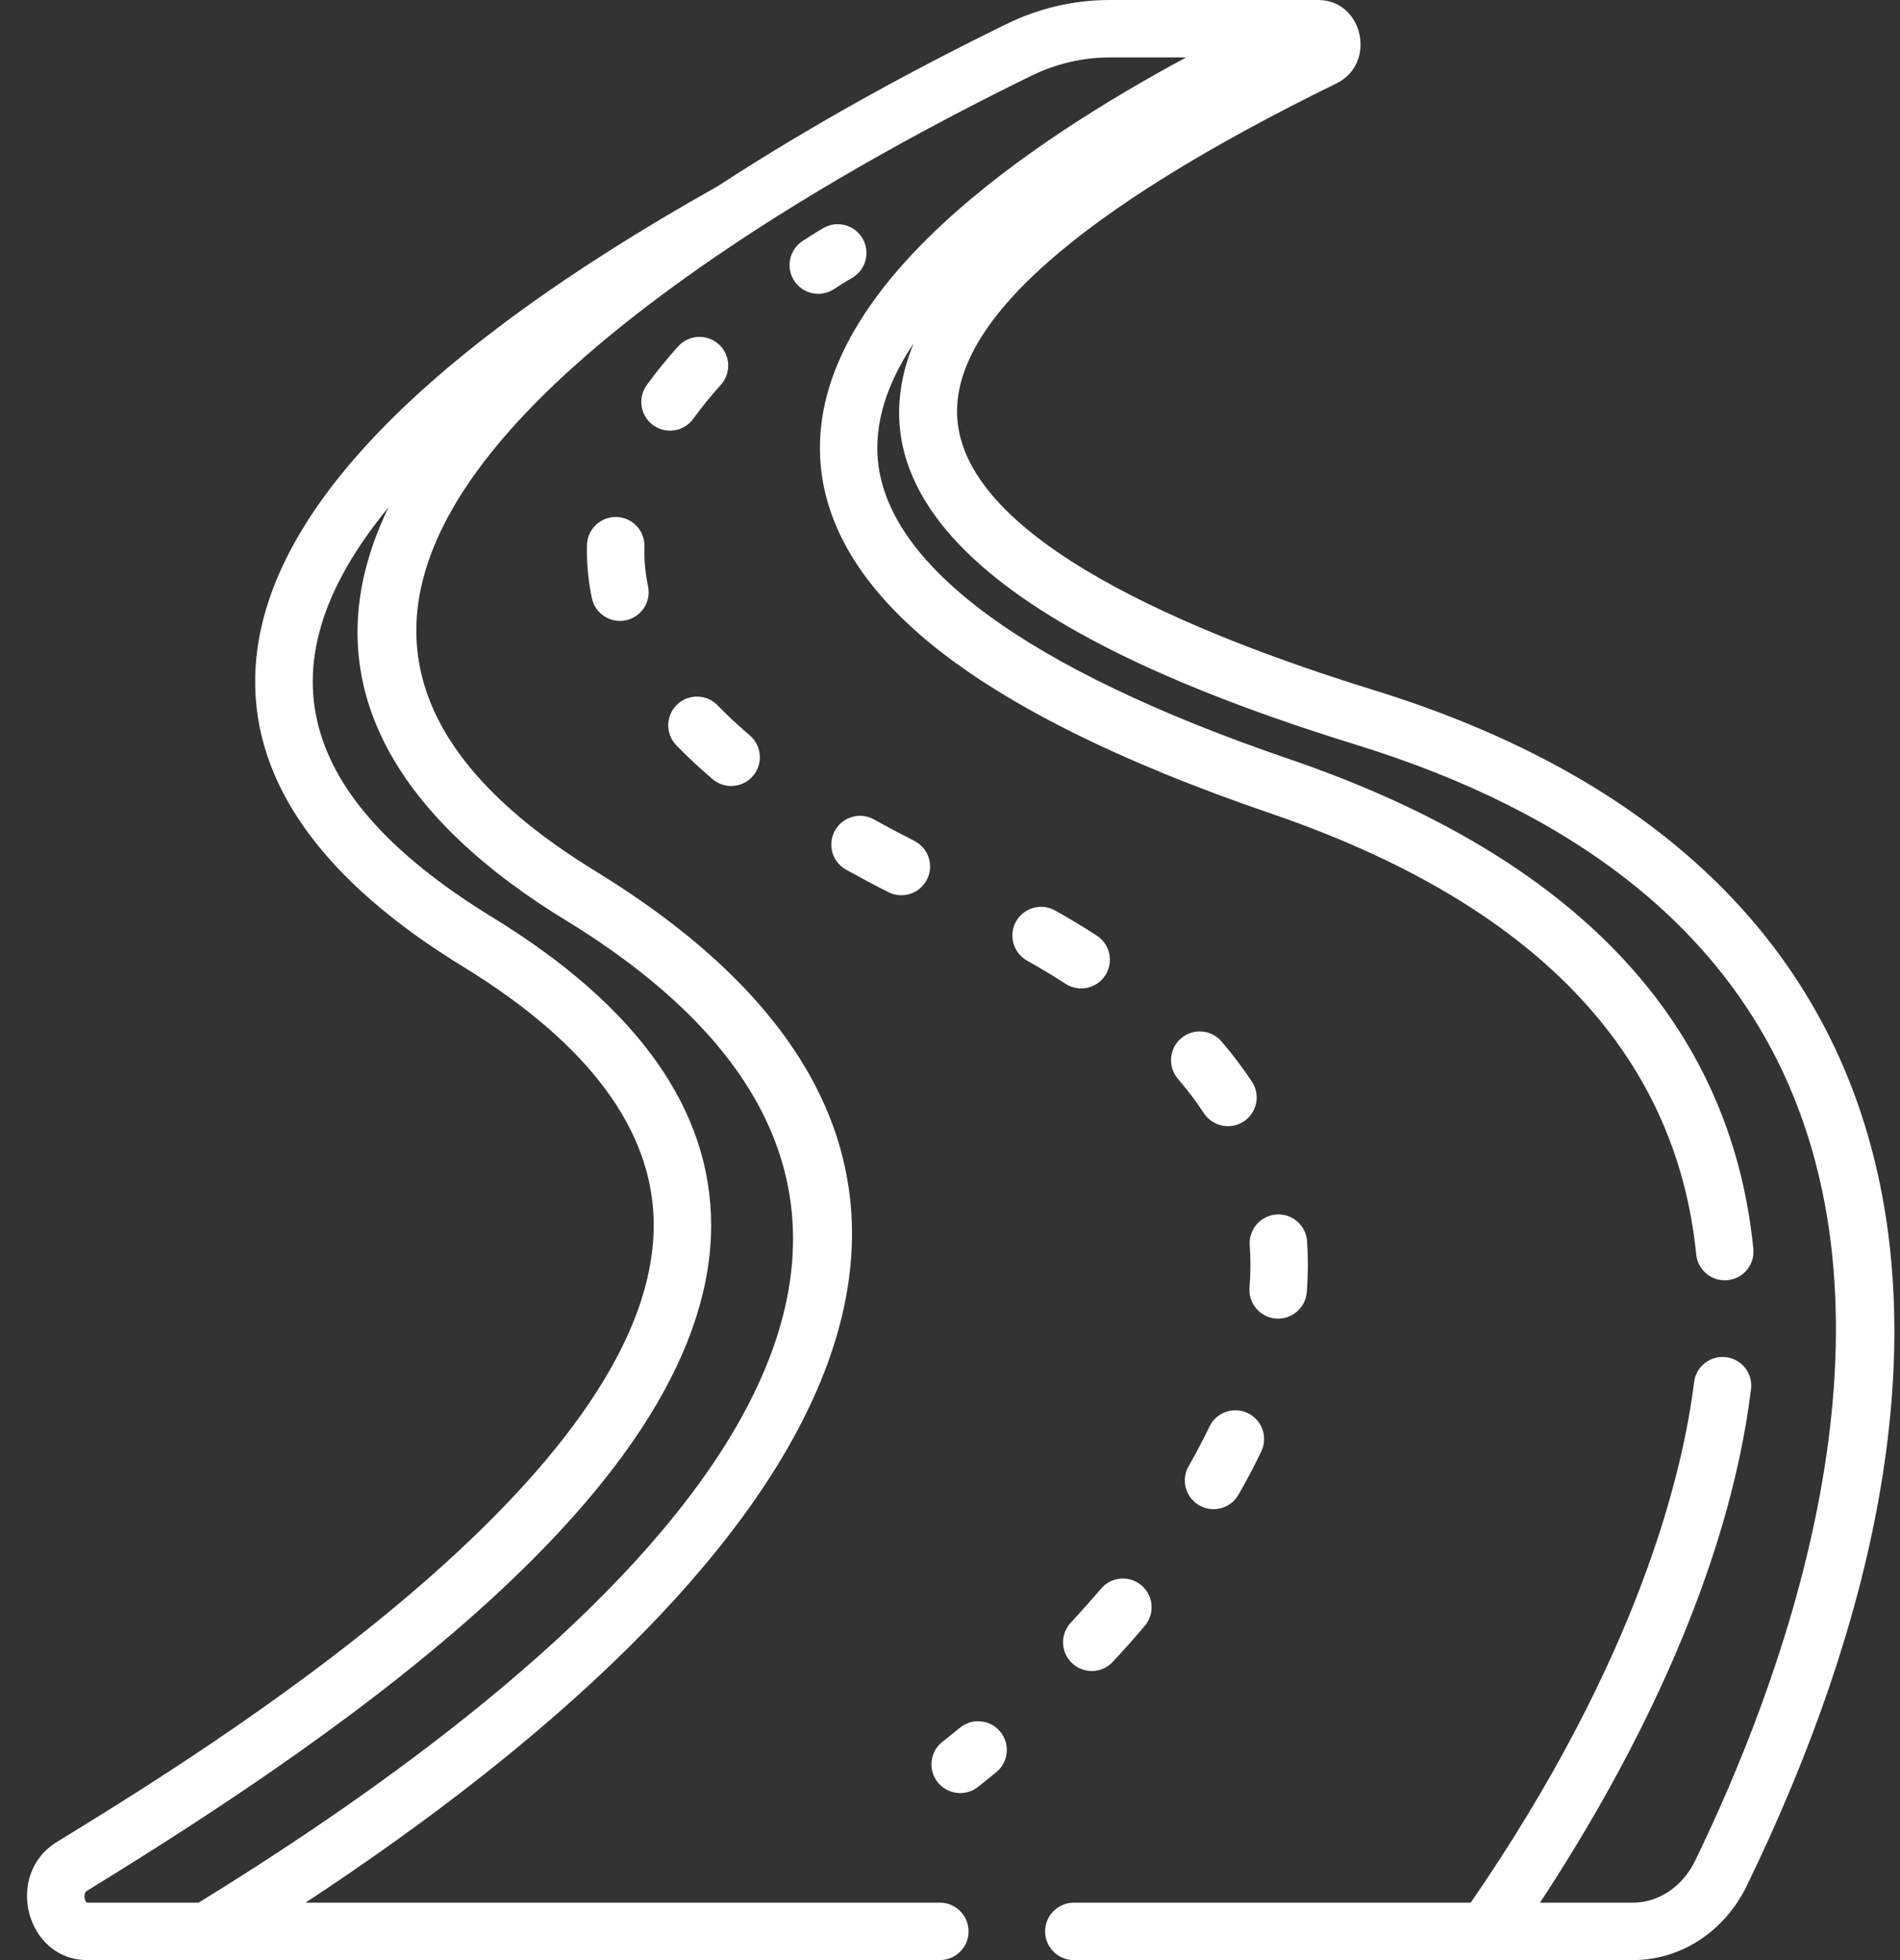 <svg width="32" height="33" viewBox="0 0 32 33" fill="none" xmlns="http://www.w3.org/2000/svg">
<rect x="0" y="0" width="32" height="33" fill="#333333" stroke="none"/>
<path d="M14.53 4.019C14.398 3.787 14.102 3.706 13.87 3.838C13.865 3.841 13.73 3.918 13.516 4.058C13.293 4.205 13.23 4.505 13.377 4.728C13.524 4.952 13.823 5.014 14.047 4.867C14.231 4.747 14.346 4.68 14.35 4.679C14.581 4.546 14.662 4.251 14.53 4.019Z" fill="white"/>
<path d="M18.544 26.746C18.381 26.937 18.209 27.13 18.033 27.32C17.851 27.516 17.863 27.822 18.059 28.004C18.254 28.185 18.56 28.175 18.742 27.978C18.928 27.779 19.109 27.575 19.28 27.374C19.453 27.17 19.429 26.865 19.226 26.692C19.022 26.518 18.717 26.543 18.544 26.746Z" fill="white"/>
<path d="M21.015 23.791C20.774 23.676 20.485 23.777 20.37 24.018C20.265 24.237 20.147 24.461 20.019 24.684C19.886 24.915 19.966 25.211 20.198 25.344C20.429 25.477 20.725 25.398 20.858 25.166C20.998 24.922 21.128 24.677 21.243 24.436C21.358 24.195 21.256 23.906 21.015 23.791Z" fill="white"/>
<path d="M22.009 21.755C22.021 21.599 22.027 21.442 22.027 21.289C22.027 21.158 22.023 21.026 22.014 20.896C21.995 20.629 21.763 20.428 21.497 20.447C21.231 20.466 21.03 20.697 21.048 20.963C21.056 21.071 21.06 21.18 21.06 21.289C21.06 21.417 21.055 21.548 21.044 21.678C21.023 21.945 21.222 22.178 21.488 22.199C21.754 22.22 21.987 22.022 22.009 21.755Z" fill="white"/>
<path d="M20.573 17.534C20.399 17.331 20.094 17.308 19.891 17.482C19.689 17.656 19.665 17.962 19.839 18.164C20.001 18.353 20.149 18.548 20.278 18.744C20.425 18.966 20.726 19.028 20.948 18.88C21.171 18.733 21.233 18.433 21.085 18.21C20.933 17.981 20.761 17.753 20.573 17.534Z" fill="white"/>
<path d="M18.471 15.751C18.25 15.608 18.015 15.466 17.773 15.33C17.54 15.198 17.245 15.28 17.113 15.513C16.982 15.745 17.064 16.04 17.296 16.172C17.522 16.299 17.741 16.431 17.947 16.564C18.17 16.708 18.47 16.646 18.616 16.42C18.76 16.195 18.696 15.896 18.471 15.751Z" fill="white"/>
<path d="M14.72 13.796C14.486 13.666 14.192 13.75 14.062 13.984C13.932 14.217 14.016 14.512 14.25 14.642C14.477 14.768 14.717 14.896 14.962 15.02C15.199 15.14 15.491 15.047 15.612 14.807C15.733 14.569 15.638 14.278 15.399 14.157C15.165 14.038 14.937 13.917 14.72 13.796Z" fill="white"/>
<path d="M12 13.117C12.203 13.29 12.508 13.267 12.682 13.063C12.855 12.86 12.831 12.554 12.628 12.381C12.432 12.214 12.25 12.044 12.086 11.875C11.9 11.683 11.594 11.678 11.402 11.864C11.21 12.05 11.205 12.356 11.391 12.548C11.576 12.739 11.781 12.931 12 13.117Z" fill="white"/>
<path d="M10.383 8.704C10.117 8.697 9.893 8.907 9.886 9.174C9.885 9.208 9.885 9.243 9.885 9.277C9.885 9.542 9.913 9.808 9.968 10.069C10.023 10.332 10.28 10.498 10.541 10.443C10.802 10.388 10.97 10.131 10.914 9.87C10.873 9.674 10.852 9.475 10.852 9.277C10.852 9.251 10.853 9.226 10.853 9.2C10.861 8.933 10.65 8.711 10.383 8.704Z" fill="white"/>
<path d="M11.001 7.159C11.217 7.315 11.52 7.267 11.676 7.05C11.814 6.86 11.97 6.668 12.14 6.48C12.319 6.281 12.304 5.975 12.105 5.796C11.907 5.617 11.601 5.633 11.422 5.831C11.229 6.046 11.05 6.265 10.893 6.483C10.736 6.699 10.784 7.002 11.001 7.159Z" fill="white"/>
<path d="M16.165 29.09C15.986 29.238 15.88 29.318 15.879 29.319C15.666 29.481 15.624 29.784 15.786 29.997C15.948 30.21 16.251 30.251 16.464 30.09C16.468 30.086 16.585 29.997 16.781 29.835C16.987 29.665 17.016 29.36 16.846 29.154C16.676 28.948 16.371 28.919 16.165 29.09Z" fill="white"/>
<path d="M18.085 33H27.502C28.31 33 29.045 32.52 29.42 31.748C33.801 22.727 32.795 14.603 23.133 11.617C20.022 10.656 16.282 9.085 16.124 7.061C15.998 5.444 18.145 3.541 22.507 1.405C23.194 1.069 22.959 0 22.2 0C21.175 0 19.765 0 18.693 0C18.086 0 17.497 0.137 16.943 0.408C15.592 1.069 13.81 2.01 12.088 3.135C6.969 6.006 4.348 8.788 4.298 11.402C4.264 13.192 5.441 14.831 7.795 16.272C9.928 17.578 11.01 19.043 11.01 20.626C11.011 24.848 3.446 29.486 0.959 31.01C0.063 31.559 0.44 33 1.47 33H15.829C16.096 33 16.313 32.784 16.313 32.517C16.313 32.25 16.096 32.033 15.829 32.033H5.146C13.379 26.621 18.428 19.81 10.026 14.665C4.788 11.457 6.967 7.804 12.053 4.32C13.9 3.057 15.895 1.997 17.367 1.277C17.788 1.071 18.235 0.967 18.693 0.967H19.976C17.415 2.349 13.659 4.809 13.814 7.715C13.873 8.829 14.505 9.884 15.69 10.85C16.943 11.871 18.866 12.829 21.404 13.696C25.815 15.204 28.225 17.701 28.568 21.121C28.595 21.386 28.831 21.58 29.097 21.553C29.363 21.527 29.557 21.29 29.53 21.024C29.146 17.195 26.517 14.422 21.717 12.781C17.276 11.264 14.877 9.494 14.779 7.663C14.743 6.984 15.011 6.345 15.388 5.78C13.944 9.294 19.208 11.416 22.847 12.541C26.521 13.676 28.971 15.605 30.129 18.273C32.084 22.777 29.979 28.384 28.55 31.326C28.339 31.762 27.937 32.033 27.502 32.033H25.937C27.608 29.494 29.121 26.394 29.491 23.387C29.524 23.122 29.335 22.881 29.07 22.849C28.806 22.817 28.564 23.004 28.532 23.269C28.345 24.784 27.605 27.918 24.77 32.033H18.085C17.818 32.033 17.602 32.25 17.602 32.517C17.602 32.783 17.818 33 18.085 33ZM3.345 32.033H1.47C1.464 32.033 1.461 32.032 1.461 32.032H1.461C1.451 32.027 1.424 31.988 1.423 31.93C1.421 31.861 1.454 31.841 1.464 31.834C5.978 29.067 11.978 24.895 11.977 20.626C11.976 18.684 10.739 16.941 8.3 15.448C5.195 13.546 4.239 11.341 6.543 8.542C5.173 11.373 6.642 13.656 9.304 15.354C9.497 15.476 9.556 15.509 9.757 15.636C17.626 20.652 11.272 27.159 3.345 32.033Z" fill="white"/>
</svg>
